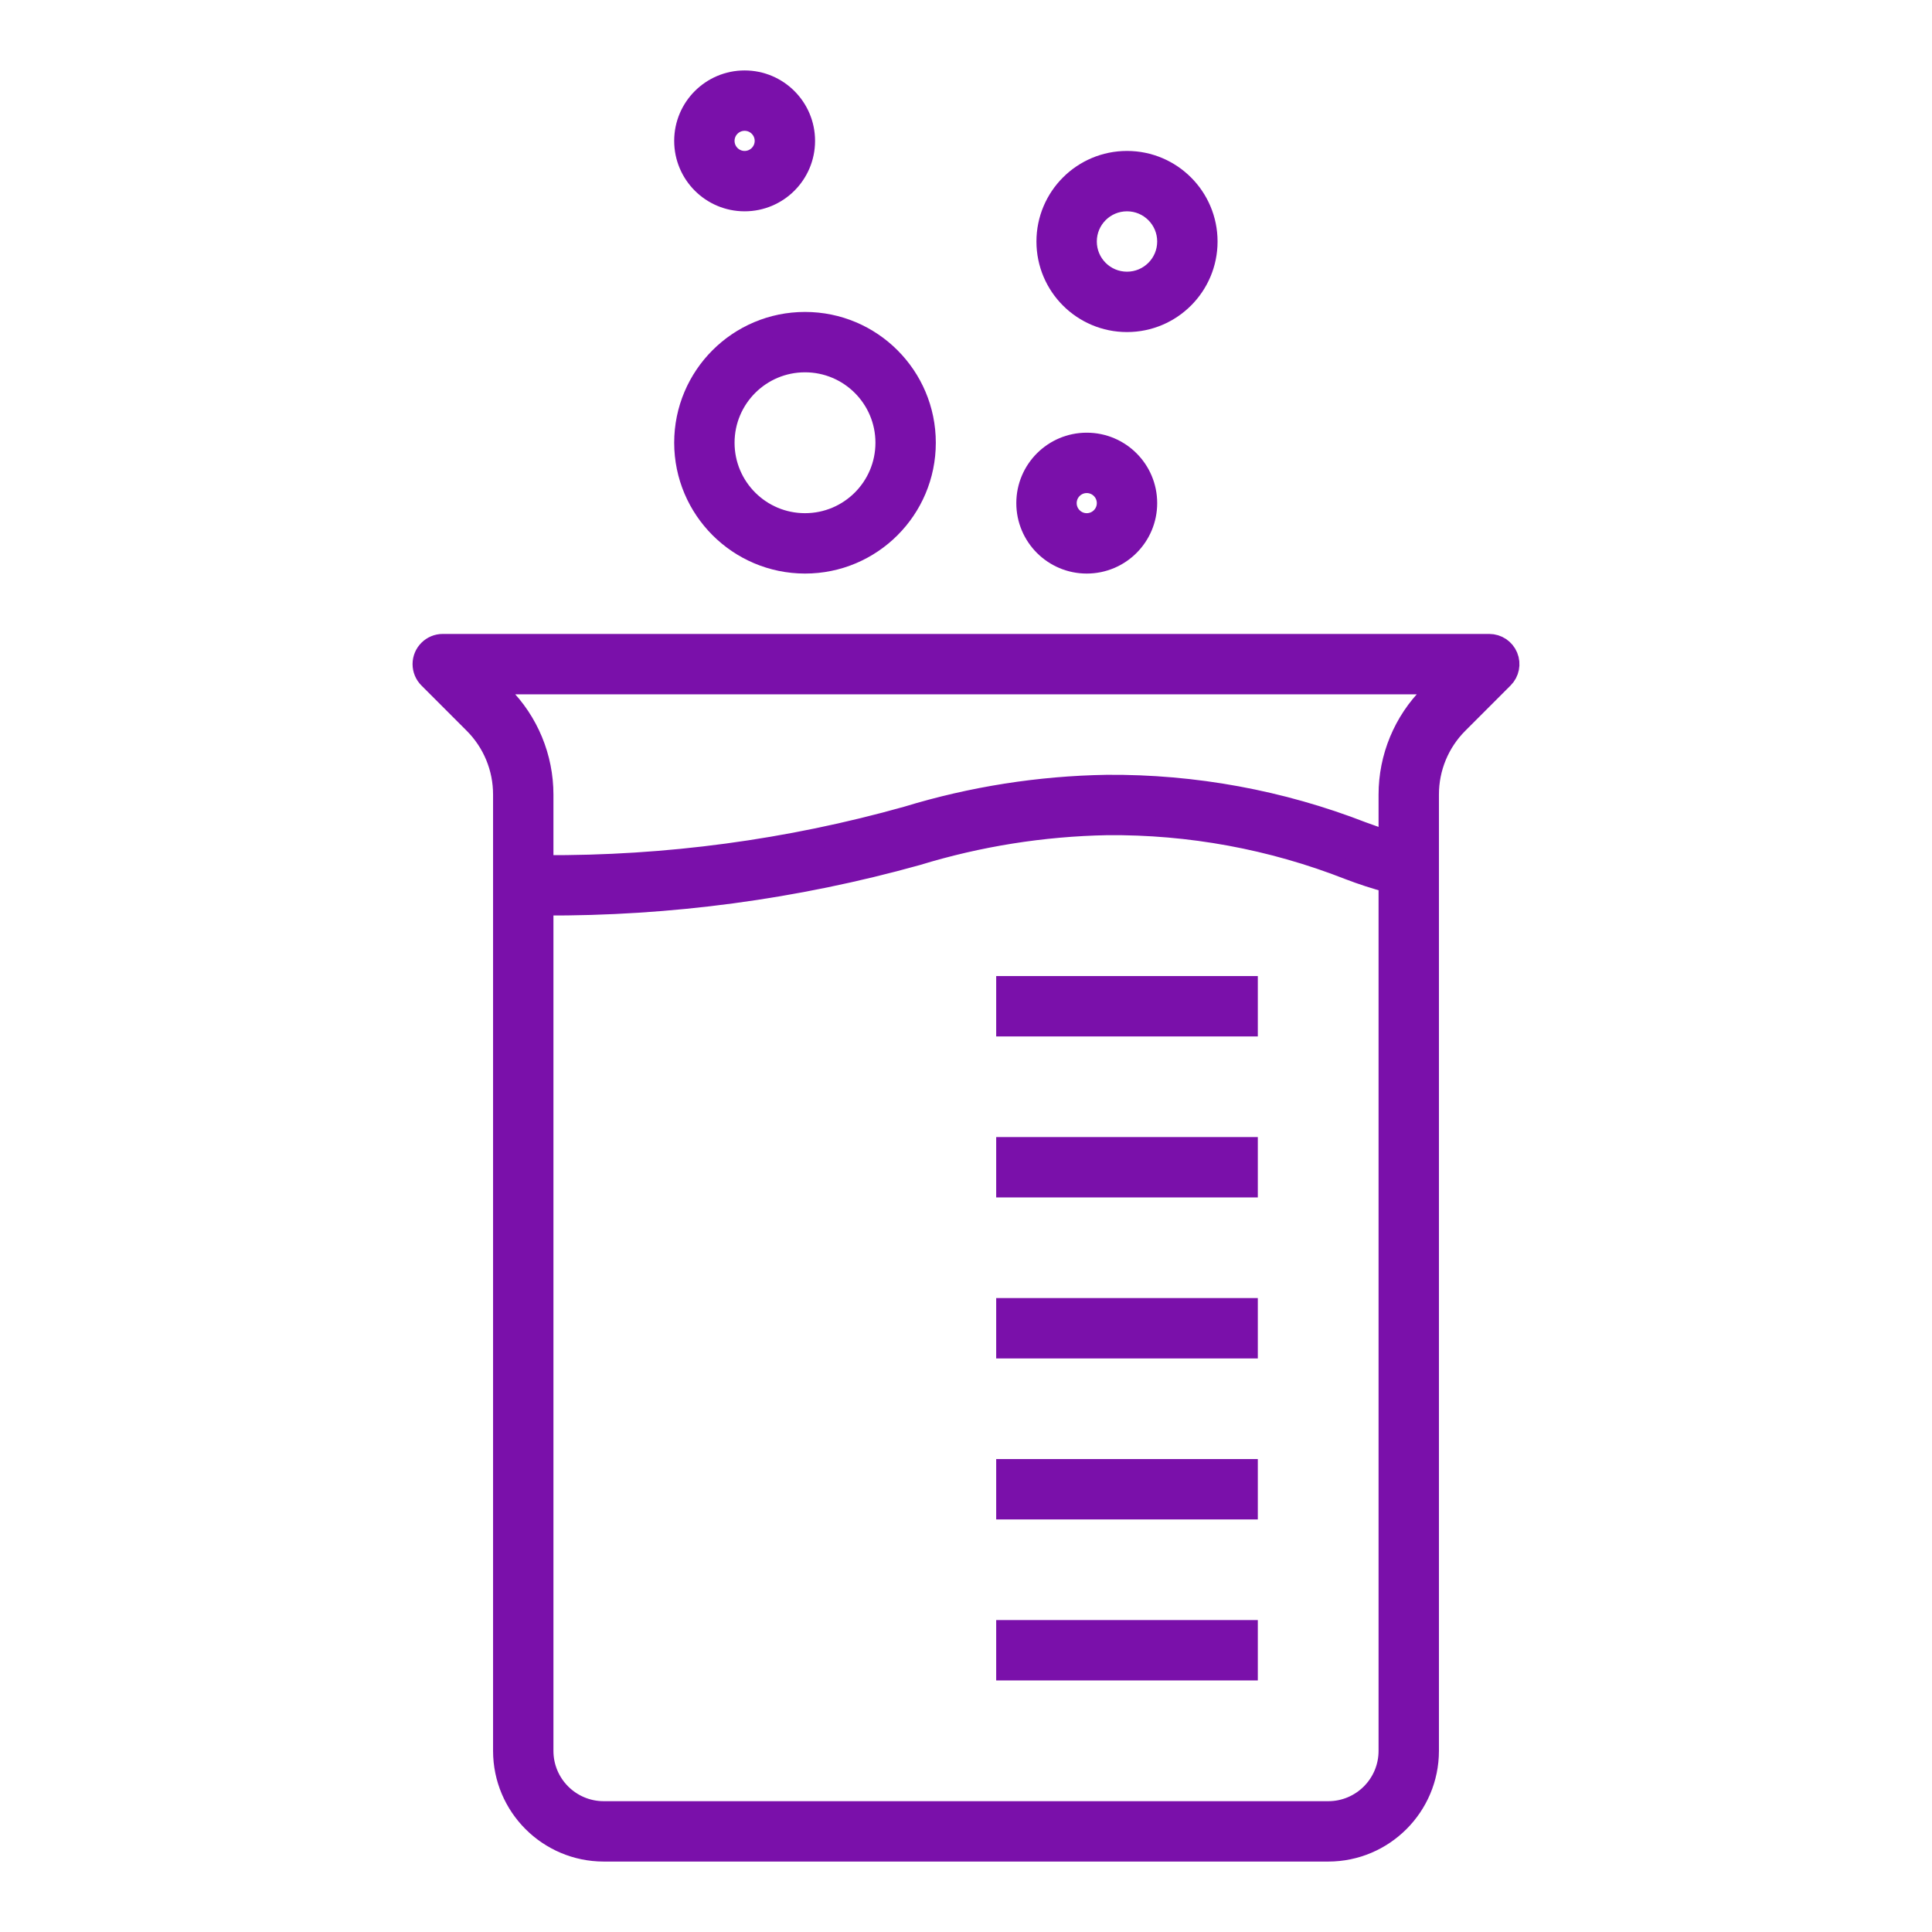 <svg width="96" height="96" xmlns="http://www.w3.org/2000/svg" xmlns:xlink="http://www.w3.org/1999/xlink" xml:space="preserve" overflow="hidden"><g transform="translate(-88 -295)"><path d="M125 305C126.657 305 128 303.657 128 302 128 300.343 126.657 299 125 299 123.343 299 122 300.343 122 302 122 303.657 123.343 305 125 305ZM125 301C125.552 301 126 301.448 126 302 126 302.552 125.552 303 125 303 124.448 303 124 302.552 124 302 124 301.448 124.448 301 125 301Z" stroke="#7A10AA" fill="#7A10AA"/><path d="M144 311C146.209 311 148 309.209 148 307 148 304.791 146.209 303 144 303 141.791 303 140 304.791 140 307 140 309.209 141.791 311 144 311ZM144 305C145.105 305 146 305.895 146 307 146 308.105 145.105 309 144 309 142.895 309 142 308.105 142 307 142 305.895 142.895 305 144 305Z" stroke="#7A10AA" fill="#7A10AA"/><path d="M128 323C131.314 323 134 320.314 134 317 134 313.686 131.314 311 128 311 124.686 311 122 313.686 122 317 122.004 320.312 124.688 322.996 128 323ZM128 313C130.209 313 132 314.791 132 317 132 319.209 130.209 321 128 321 125.791 321 124 319.209 124 317 124 314.791 125.791 313 128 313Z" stroke="#7A10AA" fill="#7A10AA"/><path d="M142 323C143.657 323 145 321.657 145 320 145 318.343 143.657 317 142 317 140.343 317 139 318.343 139 320 139 321.657 140.343 323 142 323ZM142 319C142.552 319 143 319.448 143 320 143 320.552 142.552 321 142 321 141.448 321 141 320.552 141 320 141 319.448 141.448 319 142 319Z" stroke="#7A10AA" fill="#7A10AA"/><path d="M162.924 327.617C162.769 327.243 162.404 327 162 327L110 327C109.448 327 109 327.448 109 328 109 328.265 109.106 328.52 109.293 328.707L111.535 330.95C112.476 331.885 113.003 333.158 113 334.485L113 382C113.003 384.76 115.24 386.997 118 387L154 387C156.76 386.997 158.997 384.76 159 382L159 334.485C158.997 333.158 159.524 331.885 160.465 330.95L162.707 328.707C162.993 328.421 163.079 327.991 162.924 327.617ZM154 385 118 385C116.343 385 115 383.657 115 382L115 339.991C121.279 340.025 127.531 339.187 133.579 337.5 136.635 336.565 139.805 336.061 143 336 147.112 335.96 151.193 336.711 155.021 338.213 155.669 338.462 156.329 338.677 157 338.855L157 382C157 383.657 155.657 385 154 385ZM159.049 329.537C157.737 330.849 157 332.629 157 334.485L157 336.785C156.625 336.666 156.191 336.51 155.7 336.333 151.652 334.758 147.343 333.967 143 334 139.635 334.055 136.294 334.581 133.075 335.563 127.194 337.216 121.109 338.033 115 337.992L115 334.485C115 332.63 114.264 330.851 112.952 329.539L112.431 329.017C112.422 329.008 112.425 329 112.438 329L159.562 329C159.575 329 159.578 329.008 159.569 329.017Z" stroke="#7A10AA" fill="#7A10AA"/><path d="M138 344 150 344 150 346 138 346Z" stroke="#7A10AA" fill="#7A10AA"/><path d="M138 352 150 352 150 354 138 354Z" stroke="#7A10AA" fill="#7A10AA"/><path d="M138 360 150 360 150 362 138 362Z" stroke="#7A10AA" fill="#7A10AA"/><path d="M138 368 150 368 150 370 138 370Z" stroke="#7A10AA" fill="#7A10AA"/><path d="M138 376 150 376 150 378 138 378Z" stroke="#7A10AA" fill="#7A10AA"/></g></svg>